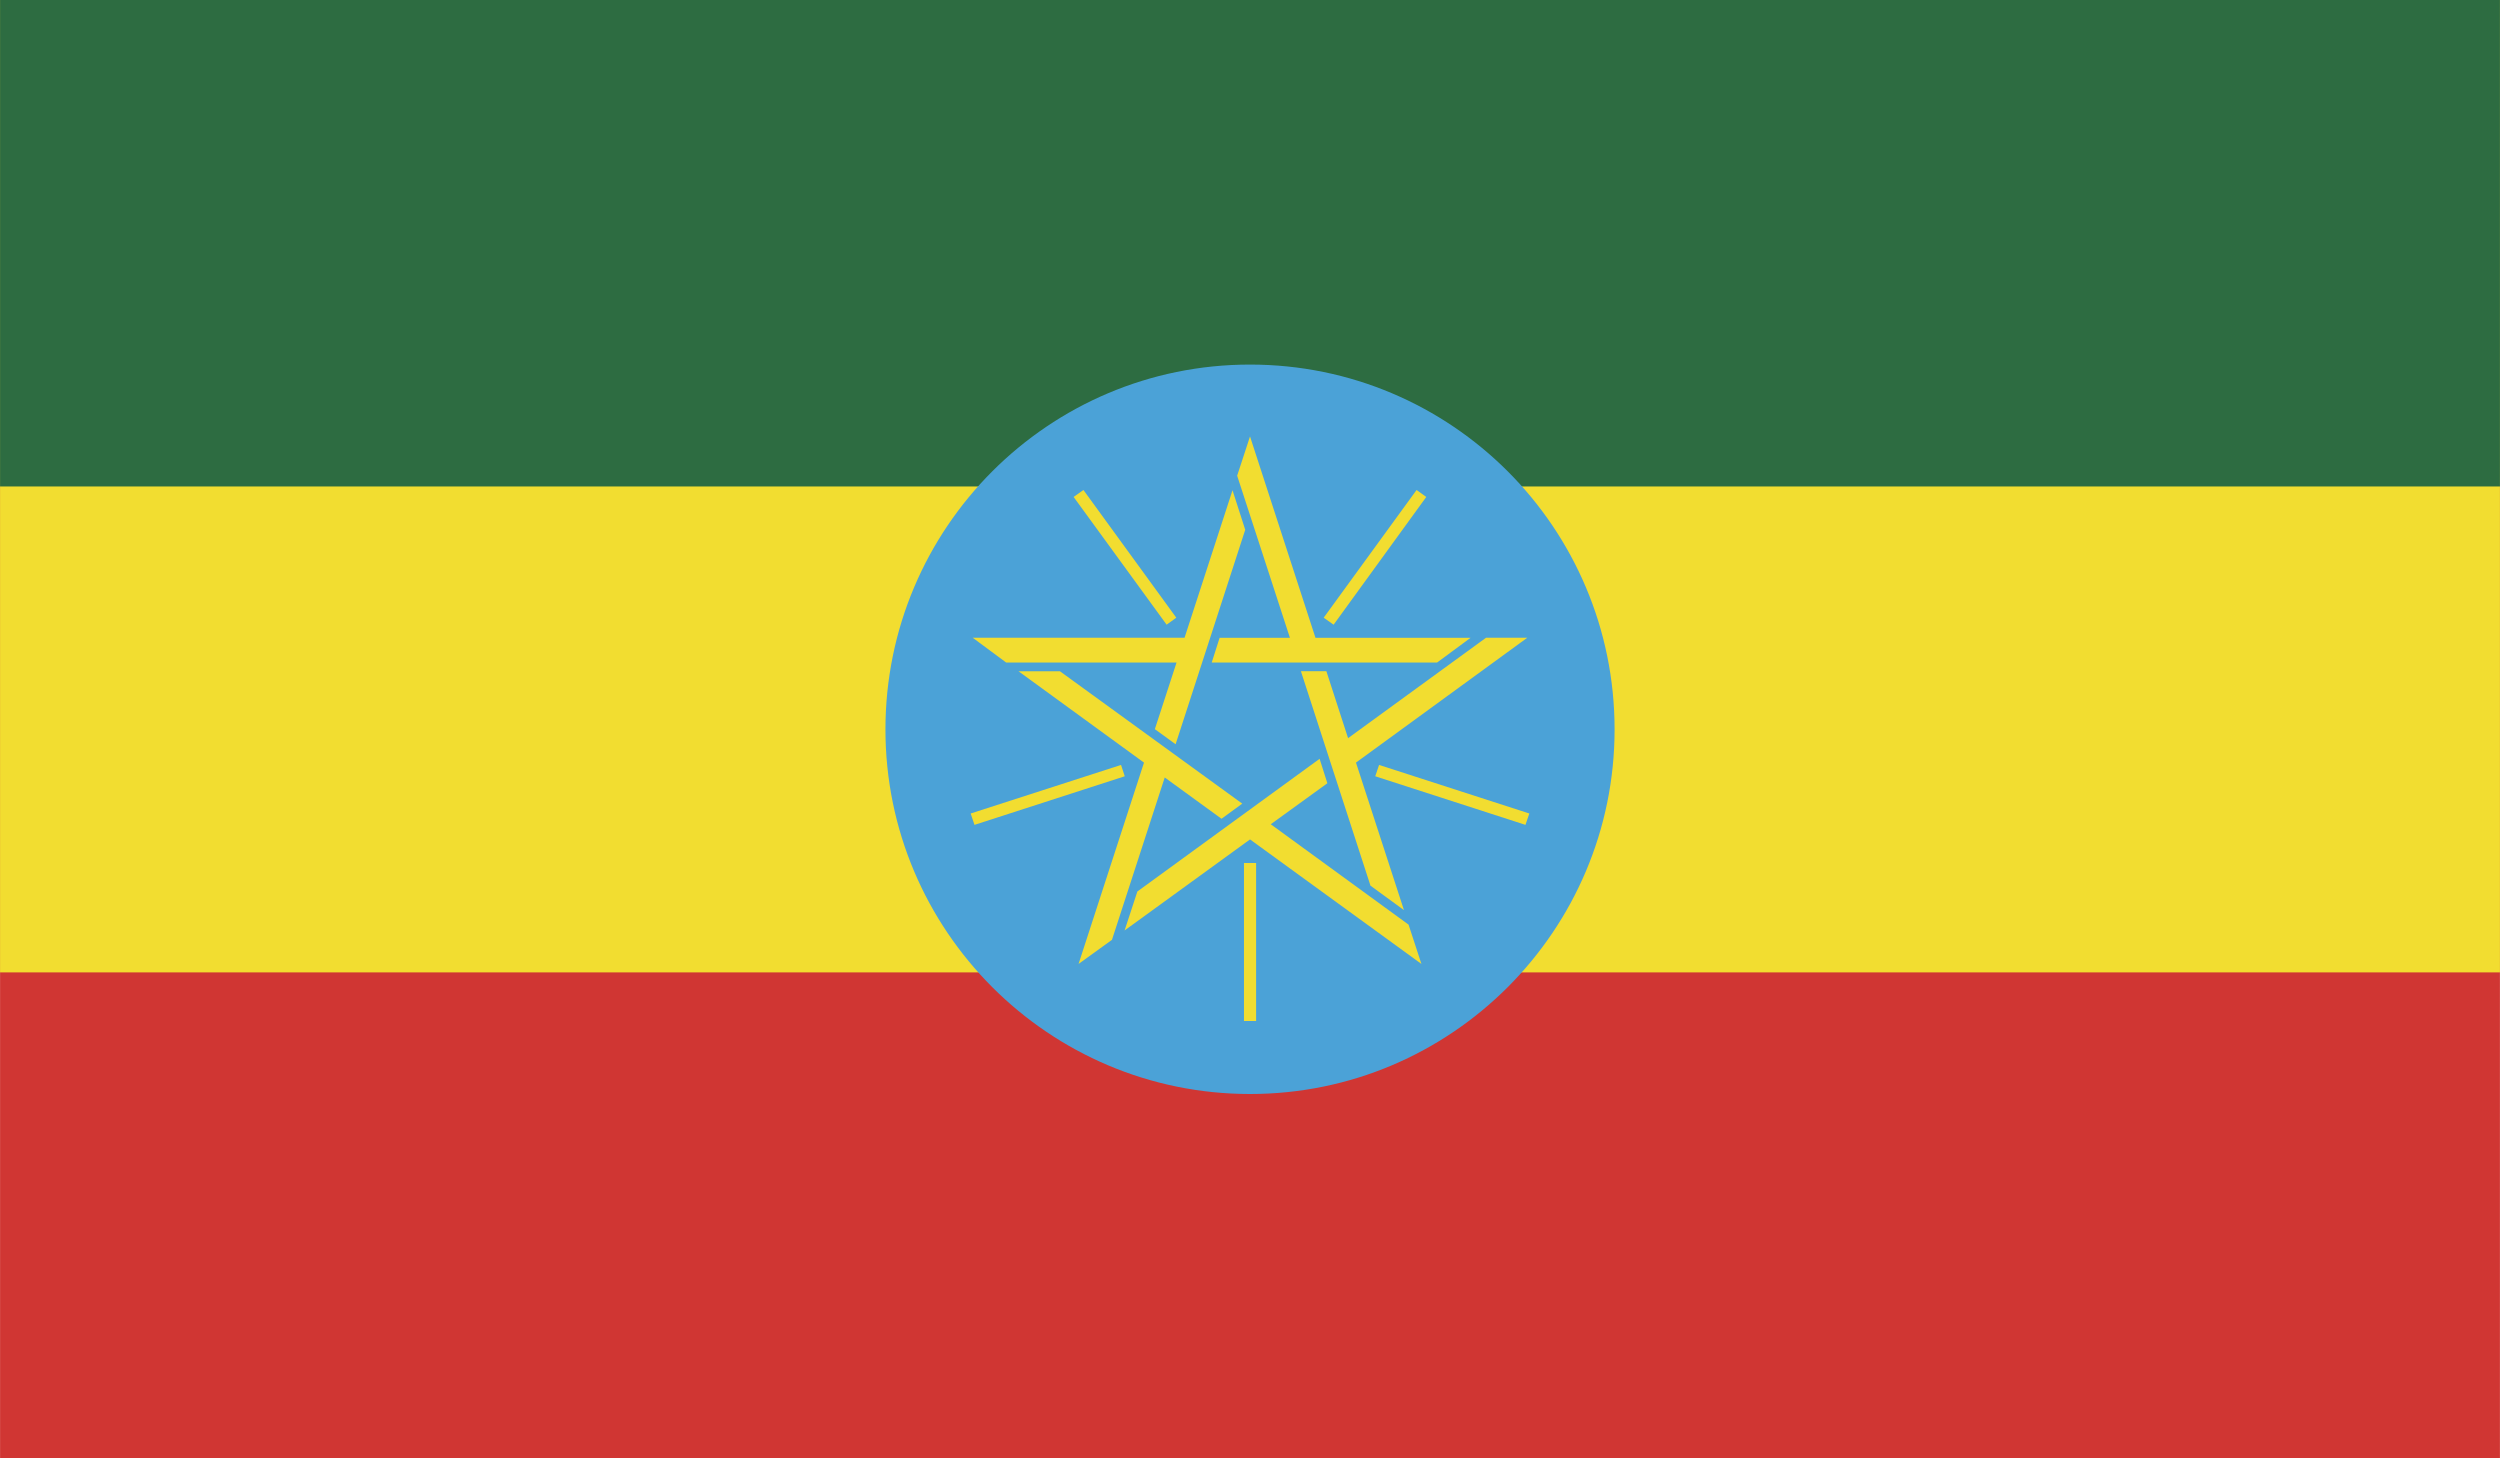 <?xml version="1.0" encoding="utf-8"?>
<!-- Generator: Adobe Illustrator 16.0.0, SVG Export Plug-In . SVG Version: 6.00 Build 0)  -->
<!DOCTYPE svg PUBLIC "-//W3C//DTD SVG 1.1//EN" "http://www.w3.org/Graphics/SVG/1.1/DTD/svg11.dtd">
<svg version="1.1" id="Layer_1" xmlns="http://www.w3.org/2000/svg" xmlns:xlink="http://www.w3.org/1999/xlink" x="0px" y="0px"
	 width="85.717px" height="50px" viewBox="0 0 85.717 50" enable-background="new 0 0 85.717 50" xml:space="preserve">
<g id="ETHIOPIA_2_">
	<g>
		<g>
			<defs>
				<rect id="SVGID_151_" x="0.002" width="85.713" height="50"/>
			</defs>
			<clipPath id="SVGID_2_">
				<use xlink:href="#SVGID_151_"  overflow="visible"/>
			</clipPath>
			<rect x="0.002" clip-path="url(#SVGID_2_)" fill="#D03633" width="85.713" height="50"/>
			<rect x="0.002" clip-path="url(#SVGID_2_)" fill="#F2DD30" width="85.713" height="33.34"/>
			<rect x="0.002" clip-path="url(#SVGID_2_)" fill="#2D6C41" width="85.713" height="16.68"/>
			<g clip-path="url(#SVGID_2_)">
				<defs>
					<rect id="SVGID_153_" x="0.002" width="85.713" height="50"/>
				</defs>
				<clipPath id="SVGID_4_">
					<use xlink:href="#SVGID_153_"  overflow="visible"/>
				</clipPath>
				<path clip-path="url(#SVGID_4_)" fill="#4BA2D7" d="M55.359,25.01c0,6.894-5.598,12.5-12.5,12.5c-6.904,0-12.5-5.606-12.5-12.5
					c0-6.913,5.596-12.51,12.5-12.51C49.762,12.5,55.359,18.097,55.359,25.01L55.359,25.01z"/>
				<path clip-path="url(#SVGID_4_)" fill="#F2DD30" d="M33.352,21.867h7.262l1.645-5.058l0.436,1.356l-2.387,7.353L39.596,25
					l0.744-2.284h-5.842L33.352,21.867z M36.98,33.051l2.244-6.903l-4.303-3.133h1.42l6.252,4.539l-0.711,0.519l-1.947-1.416
					l-1.809,5.566L36.98,33.051L36.98,33.051z M48.736,33.051l-5.877-4.27l-4.301,3.122l0.439-1.337l6.248-4.549l0.266,0.838
					l-1.941,1.406l4.725,3.442L48.736,33.051L48.736,33.051z M52.365,21.867l-5.873,4.28l1.645,5.058l-1.148-0.838l-2.385-7.353
					h0.873l0.744,2.295l4.729-3.442H52.365L52.365,21.867z M42.859,14.964l2.244,6.903h5.32l-1.15,0.849h-7.727l0.271-0.849h2.41
					l-1.809-5.557L42.859,14.964z"/>
				<path clip-path="url(#SVGID_4_)" d="M42.859,29.589v5.417V29.589z M38.5,26.417l-5.148,1.676L38.5,26.417z M40.162,21.299
					l-3.182-4.39L40.162,21.299z M45.555,21.299l3.182-4.39L45.555,21.299z M47.219,26.417l5.146,1.676L47.219,26.417z"/>
				<g clip-path="url(#SVGID_4_)">
					<path fill="#F2DD30" d="M43.068,35.006h-0.416v-5.417h0.416V35.006L43.068,35.006z M52.303,28.282l-5.15-1.666l0.131-0.389
						l5.152,1.665L52.303,28.282L52.303,28.282z M33.412,28.282l-0.131-0.39l5.156-1.665l0.127,0.389L33.412,28.282L33.412,28.282z
						 M45.725,21.419l-0.34-0.24L48.57,16.8l0.332,0.239L45.725,21.419L45.725,21.419z M40,21.419l-3.189-4.38l0.336-0.239
						l3.184,4.379L40,21.419L40,21.419z"/>
				</g>
			</g>
		</g>
	</g>
</g>
</svg>
